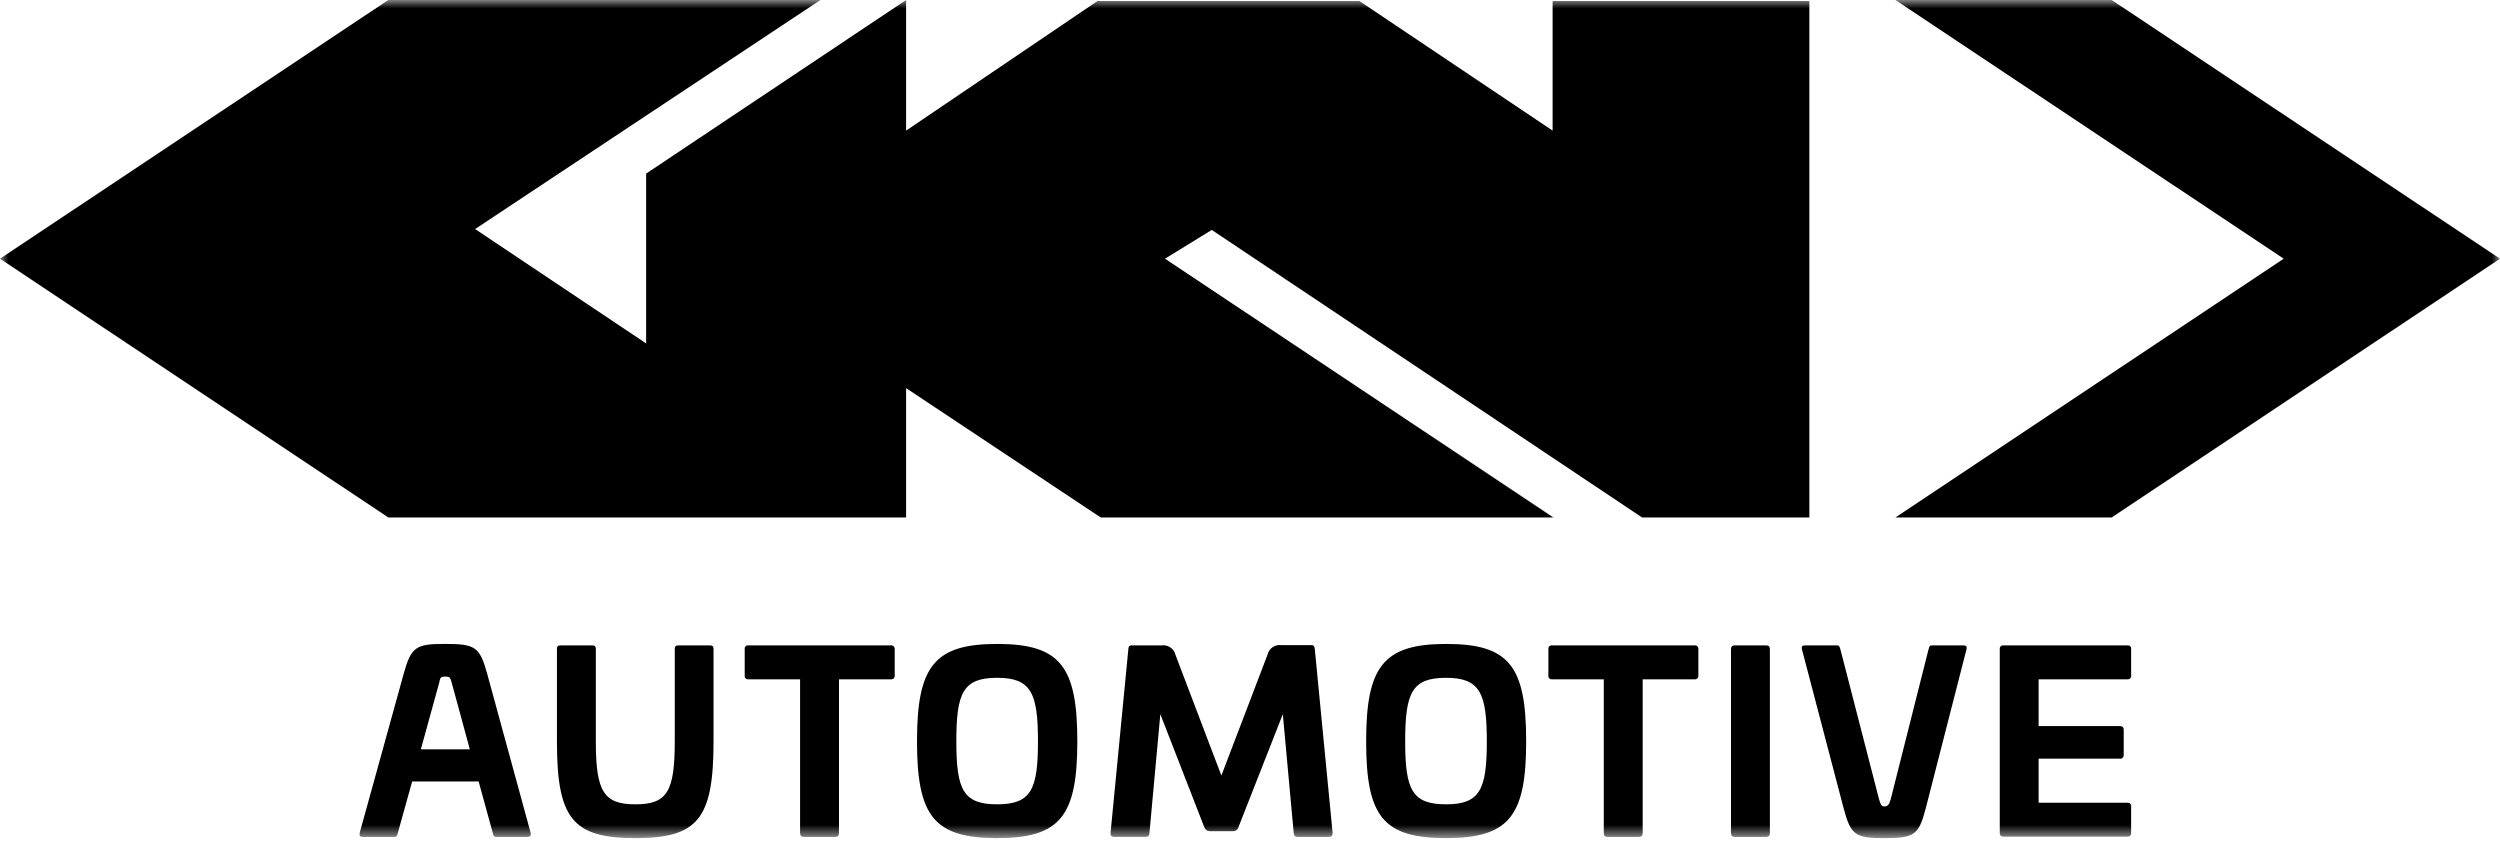 <svg xmlns="http://www.w3.org/2000/svg" fill="none" viewBox="0 0 150 51" height="51" width="150">
<g clip-path="url(#clip0_2164_13)">
<mask height="51" width="150" y="0" x="0" maskUnits="userSpaceOnUse" style="mask-type:luminance" id="mask0_2164_13">
<path fill="white" d="M150 0H0V50.29H150V0Z"></path>
</mask>
<g mask="url(#mask0_2164_13)">
<path fill="black" d="M54.366 31.048V23.288L66.043 31.048H93.202L69.9 15.522L72.706 13.796L98.523 31.048H108.562V0.06H93.157V7.837L81.562 0.06H65.851L54.366 7.837V0L38.768 10.416V20.606L28.507 13.743L49.226 0H23.299L0 15.522L23.299 31.048H54.366ZM113.725 31.048L137.023 15.522L113.725 0H126.701L150 15.522L126.701 31.048H113.725ZM29.228 40.415L31.841 49.977C31.871 50.155 31.796 50.215 31.648 50.215H29.76C29.624 50.215 29.613 50.155 29.567 49.977L28.717 46.887H24.73L23.869 49.977C23.827 50.155 23.812 50.215 23.661 50.215H21.772C21.61 50.215 21.55 50.155 21.58 49.977L24.224 40.415C24.669 38.798 24.979 38.635 26.686 38.635C28.503 38.635 28.782 38.798 29.228 40.415ZM26.335 41.026L25.251 44.958H28.189L27.12 41.026C27.018 40.649 27.003 40.596 26.705 40.596C26.406 40.596 26.422 40.668 26.335 41.026ZM42.59 38.723C42.752 38.723 42.812 38.783 42.812 38.946V44.482C42.812 49.132 41.876 50.287 38.122 50.287C34.368 50.287 33.416 49.131 33.416 44.482V38.946C33.416 38.783 33.476 38.723 33.639 38.723H35.527C35.69 38.723 35.75 38.783 35.75 38.946V44.482C35.75 47.504 36.226 48.259 38.126 48.259C40.026 48.259 40.486 47.504 40.486 44.482V38.946C40.486 38.783 40.546 38.723 40.709 38.723H42.59ZM53.444 38.722C53.475 38.718 53.507 38.72 53.536 38.73C53.566 38.739 53.594 38.755 53.617 38.776C53.639 38.798 53.657 38.824 53.668 38.853C53.68 38.882 53.684 38.914 53.682 38.945V40.535C53.685 40.566 53.68 40.598 53.669 40.627C53.658 40.657 53.64 40.683 53.617 40.705C53.594 40.726 53.567 40.742 53.537 40.751C53.507 40.761 53.475 40.763 53.444 40.758H50.339V49.978C50.339 50.14 50.267 50.215 50.117 50.215H48.228C48.081 50.215 48.005 50.14 48.005 49.977V40.758H44.905C44.859 40.764 44.813 40.755 44.774 40.731C44.734 40.707 44.705 40.67 44.69 40.626C44.68 40.597 44.678 40.566 44.682 40.536V38.946C44.677 38.916 44.68 38.885 44.689 38.855C44.699 38.826 44.715 38.8 44.737 38.778C44.759 38.756 44.785 38.74 44.814 38.73C44.843 38.72 44.875 38.718 44.905 38.722H53.444ZM64.639 44.482C64.639 48.965 63.615 50.287 59.827 50.287C56.039 50.287 55.02 48.965 55.02 44.482C55.02 39.999 56.043 38.636 59.827 38.636C63.612 38.636 64.639 39.98 64.639 44.482ZM57.38 44.482C57.38 47.364 57.78 48.259 59.827 48.259C61.874 48.259 62.278 47.367 62.278 44.482C62.278 41.597 61.878 40.668 59.828 40.668C57.776 40.668 57.38 41.574 57.38 44.482ZM78.695 38.708C78.847 38.708 78.873 38.813 78.888 38.946L79.957 49.977C79.957 50.14 79.885 50.215 79.734 50.215H77.846C77.698 50.215 77.638 50.14 77.623 49.977L76.969 42.851L74.299 49.649C74.279 49.716 74.237 49.774 74.181 49.814C74.124 49.854 74.055 49.875 73.986 49.872H72.577C72.508 49.87 72.442 49.848 72.386 49.809C72.331 49.769 72.288 49.713 72.264 49.649L69.62 42.85L68.967 49.976C68.967 50.139 68.891 50.214 68.744 50.214H66.855C66.705 50.214 66.617 50.139 66.633 49.976L67.7 38.961C67.7 38.813 67.746 38.723 67.893 38.723H69.687C69.875 38.695 70.067 38.74 70.224 38.848C70.381 38.955 70.491 39.118 70.533 39.304L73.283 46.533L76.043 39.304C76.082 39.116 76.191 38.949 76.348 38.838C76.505 38.727 76.699 38.681 76.889 38.708H78.695ZM91.57 44.482C91.57 48.965 90.547 50.287 86.759 50.287C82.971 50.287 81.969 48.965 81.969 44.482C81.969 39.999 82.993 38.636 86.778 38.636C90.562 38.636 91.57 39.98 91.57 44.482ZM84.311 44.482C84.311 47.364 84.711 48.259 86.759 48.259C88.806 48.259 89.209 47.367 89.209 44.482C89.209 41.597 88.809 40.668 86.759 40.668C84.708 40.668 84.311 41.574 84.311 44.482ZM101.665 38.722C101.696 38.718 101.728 38.72 101.758 38.729C101.788 38.739 101.815 38.755 101.838 38.776C101.861 38.797 101.879 38.824 101.891 38.853C101.902 38.883 101.906 38.915 101.903 38.946V40.536C101.906 40.567 101.902 40.599 101.89 40.628C101.879 40.657 101.861 40.684 101.838 40.705C101.815 40.726 101.788 40.742 101.758 40.751C101.728 40.761 101.696 40.763 101.665 40.758H98.561V49.978C98.561 50.14 98.489 50.215 98.338 50.215H96.45C96.302 50.215 96.227 50.14 96.227 49.977V40.758H93.127C93.081 40.765 93.035 40.755 92.995 40.731C92.956 40.707 92.926 40.67 92.911 40.626C92.901 40.597 92.899 40.566 92.903 40.536V38.946C92.898 38.916 92.901 38.885 92.91 38.855C92.92 38.826 92.936 38.799 92.958 38.778C92.98 38.756 93.006 38.739 93.035 38.73C93.064 38.72 93.096 38.717 93.126 38.722H101.665ZM105.971 38.723C106.118 38.723 106.193 38.798 106.193 38.961V49.977C106.193 50.14 106.118 50.215 105.971 50.215H104.082C103.935 50.215 103.859 50.14 103.859 49.977V38.961C103.859 38.798 103.935 38.723 104.082 38.723H105.971ZM110.216 38.723C110.352 38.723 110.368 38.783 110.424 38.961L112.739 47.941C112.845 48.285 112.875 48.387 113.068 48.387C113.26 48.387 113.351 48.285 113.446 47.942L115.712 38.961C115.757 38.783 115.787 38.723 115.923 38.723H117.811C117.959 38.723 118.034 38.783 117.989 38.961L115.538 48.523C115.122 50.109 114.854 50.287 113.06 50.287C111.338 50.287 111.055 50.125 110.624 48.523L108.117 38.961C108.071 38.783 108.147 38.723 108.294 38.723H110.216ZM127.646 38.723C127.676 38.718 127.707 38.721 127.736 38.73C127.765 38.74 127.791 38.756 127.813 38.778C127.835 38.8 127.851 38.826 127.861 38.855C127.87 38.885 127.873 38.915 127.868 38.945V40.535C127.873 40.565 127.87 40.596 127.861 40.625C127.846 40.669 127.817 40.706 127.777 40.73C127.738 40.755 127.692 40.764 127.646 40.758H122.317V43.564H127.185C127.336 43.564 127.423 43.636 127.423 43.787V45.298C127.425 45.329 127.421 45.361 127.41 45.39C127.398 45.419 127.381 45.445 127.358 45.467C127.335 45.488 127.308 45.504 127.278 45.514C127.248 45.523 127.216 45.526 127.185 45.521H122.317V48.165H127.646C127.676 48.16 127.707 48.163 127.736 48.172C127.765 48.182 127.791 48.198 127.813 48.22C127.835 48.242 127.851 48.268 127.861 48.297C127.87 48.327 127.873 48.357 127.868 48.387V49.977C127.873 50.007 127.87 50.038 127.861 50.067C127.846 50.111 127.817 50.148 127.777 50.172C127.738 50.197 127.692 50.206 127.646 50.2H120.209C120.062 50.2 119.986 50.125 119.986 49.962V38.946C119.982 38.916 119.985 38.885 119.995 38.856C120.004 38.827 120.021 38.801 120.042 38.779C120.064 38.758 120.09 38.741 120.119 38.731C120.148 38.722 120.179 38.719 120.209 38.723H127.646Z"></path>
</g>
</g>
<defs>
<clipPath id="clip0_2164_13">
<rect fill="white" height="51" width="150"></rect>
</clipPath>
</defs>
</svg>
